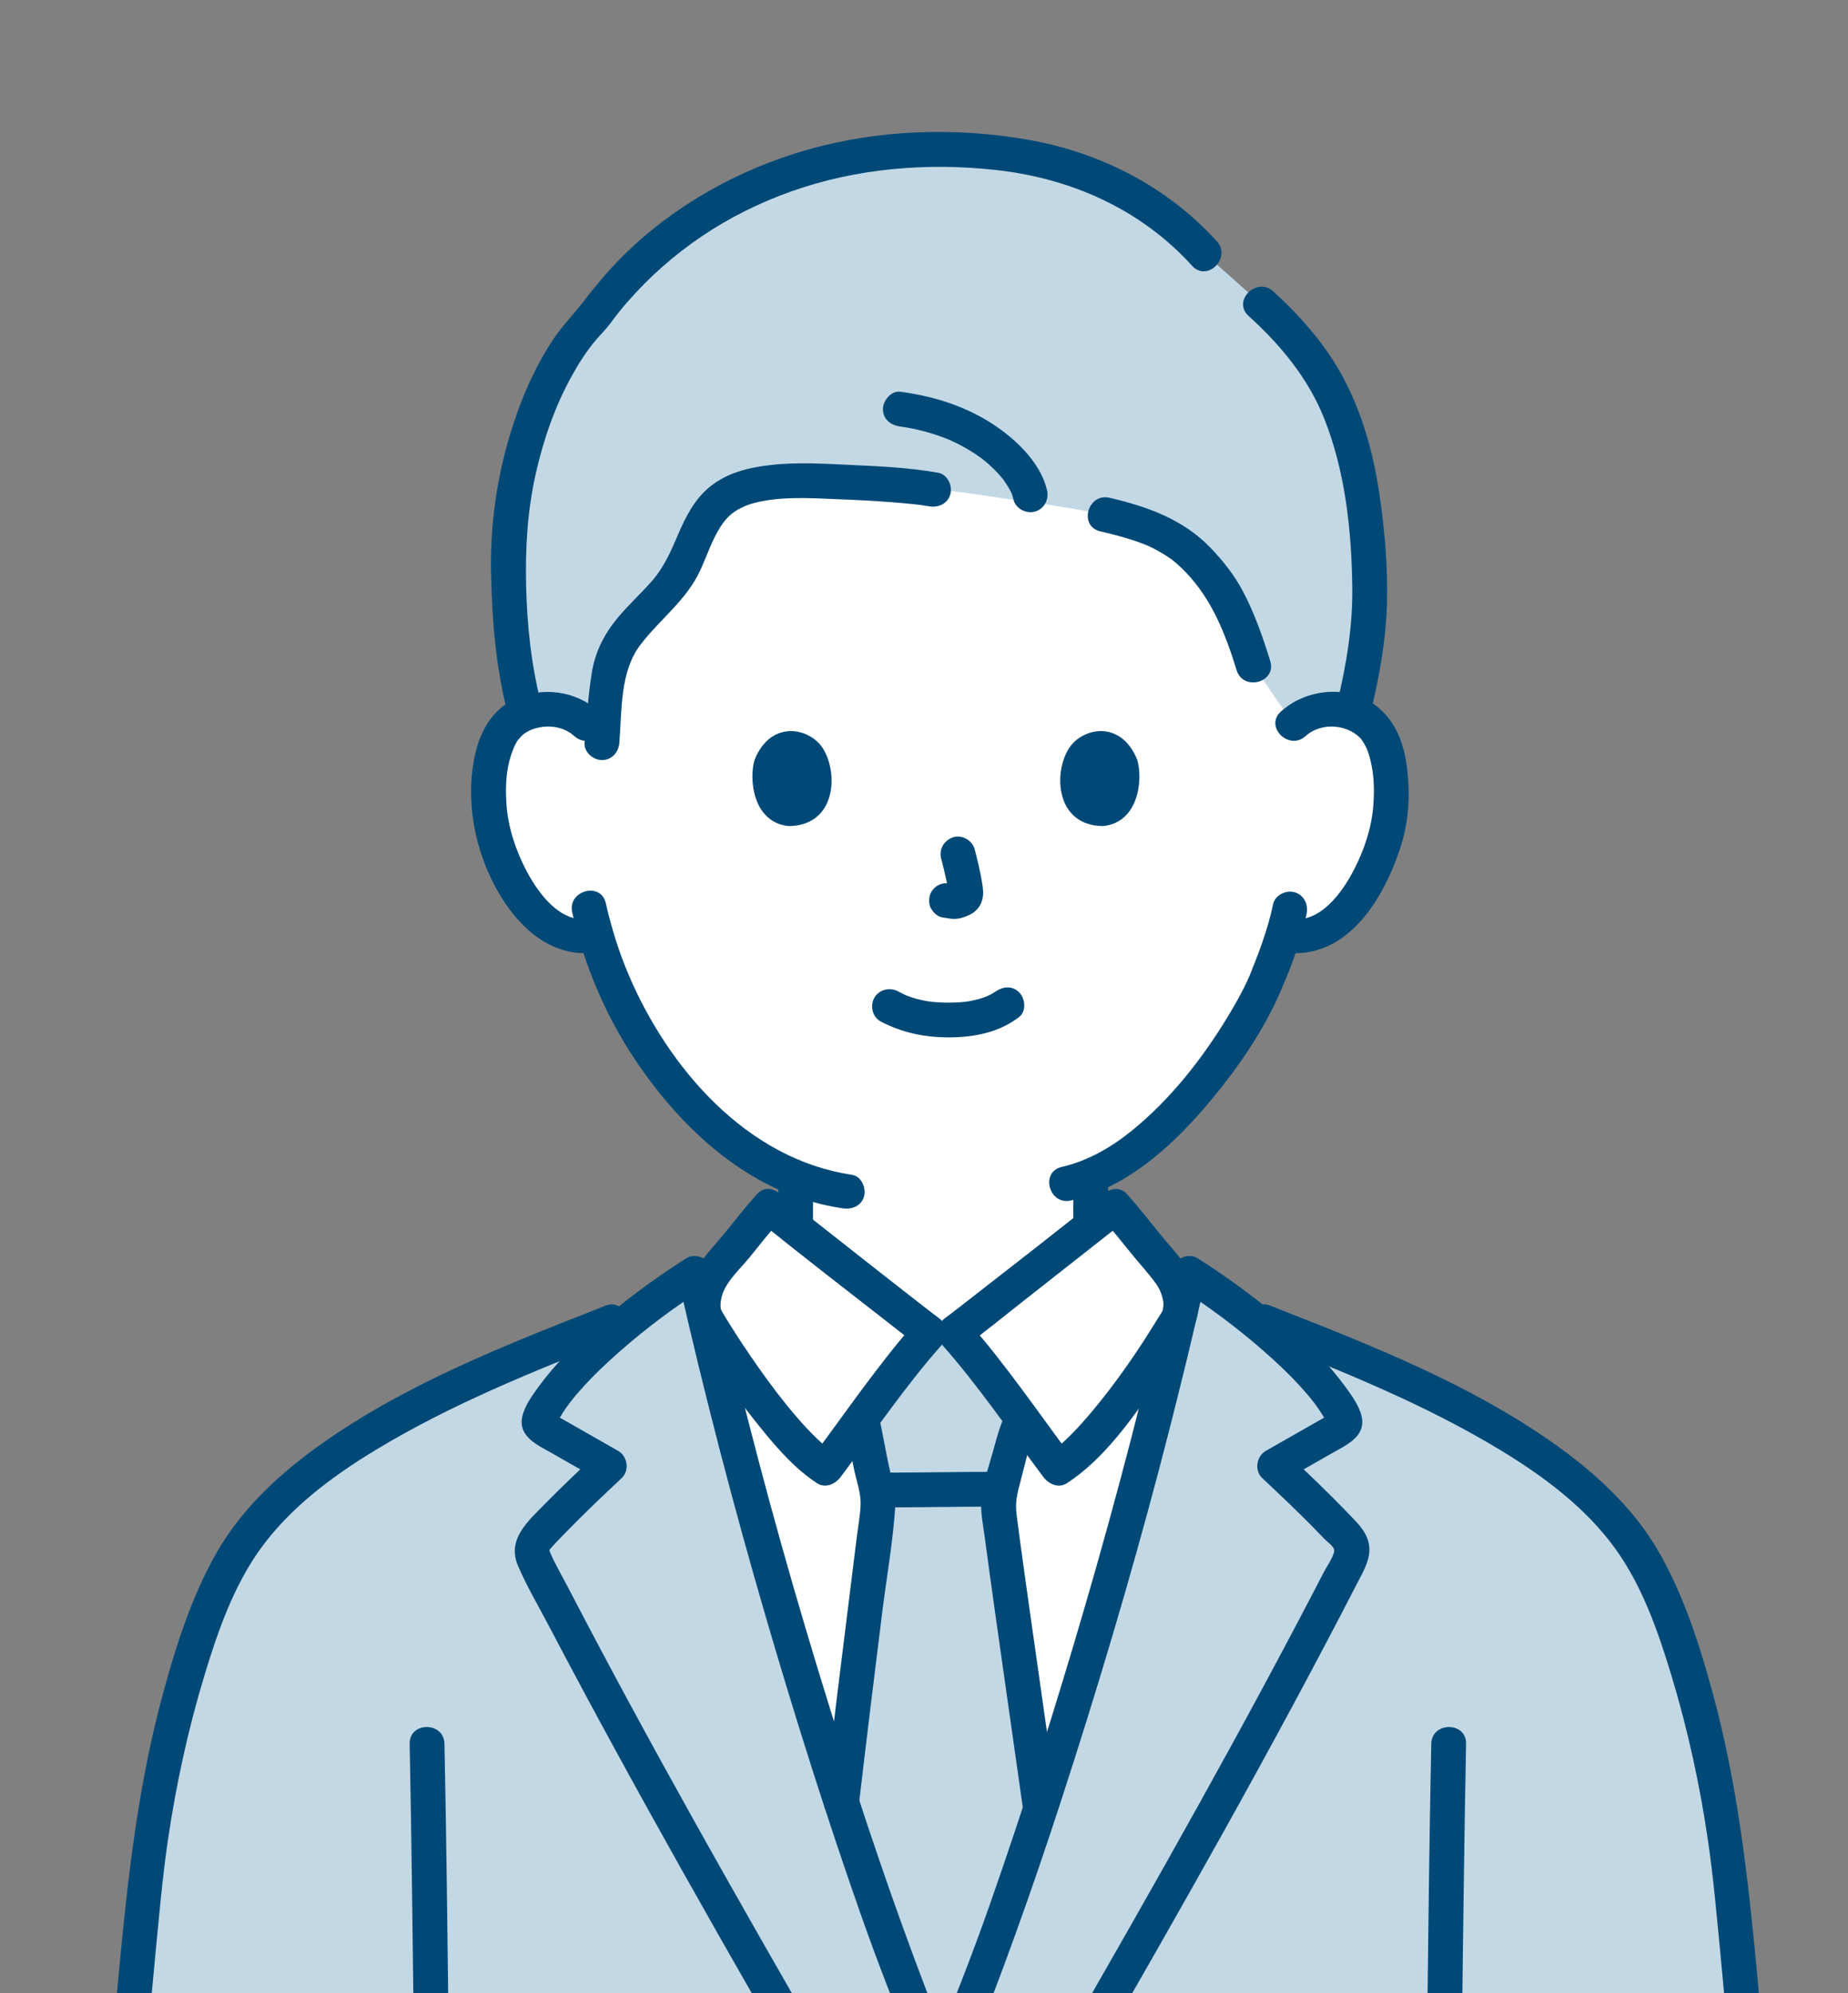 <svg width="140" height="151" viewBox="0 0 140 151" fill="none" xmlns="http://www.w3.org/2000/svg">
<rect x="0" y="0" width="140" height="151" fill="#808080" stroke="none"/>
<g clip-path="url(#clip0_4621_83428)">
<g clip-path="url(#clip1_4621_83428)">
<path d="M70.756 155.825C67.001 146.564 66.034 143.507 63.099 134.499C59.136 122.34 55.455 108.969 52.636 96.464C51.455 97.22 49.988 98.244 48.485 99.411C36.496 104.463 24.017 108.83 18.406 117.353C8.287 132.725 9.656 166.362 7.031 187.677H33.511H134.689C132.724 160.888 132.49 155.583 131.048 142.072C130.13 133.424 127.285 122.351 123.995 117.353C119.381 110.336 109.95 105.971 99.928 101.768L95.793 100.145C95.793 100.145 95.347 99.97 94.557 99.659C92.945 98.39 91.353 97.273 90.089 96.464C87.271 108.968 83.588 122.34 79.626 134.499C76.691 143.507 75.724 146.565 71.969 155.825H70.757H70.756Z" fill="#C3D8E5"/>
<path d="M97.963 54.833C98.827 54.003 99.991 53.691 100.987 53.726C103.155 53.803 104.077 54.974 104.475 55.662C105.66 57.715 105.609 61.499 104.814 63.84C104.251 65.498 103.328 68.034 101.104 69.853C100.187 70.603 98.838 71.096 97.548 70.879L97.207 70.821C96.798 72.172 96.293 73.496 95.984 74.139C95.027 76.736 89.48 86.227 82.63 89.079C82.628 89.603 82.628 90.034 82.628 90.034C82.628 90.758 82.628 92.126 82.628 92.086C82.628 92.086 82.628 92.415 82.628 92.874C79.374 95.441 72.933 100.503 72.308 100.946H70.404C69.79 100.512 63.58 95.631 60.272 93.023C60.272 92.582 60.272 92.265 60.272 92.265V89.225C56.922 87.909 53.976 85.532 51.186 82.197C47.982 78.365 46.157 74.237 45.15 70.817C43.775 71.17 42.289 70.66 41.303 69.854C39.078 68.035 38.156 65.499 37.593 63.841C36.797 61.5 36.747 57.716 37.932 55.663C38.329 54.975 39.251 53.803 41.419 53.727C42.416 53.692 43.58 54.004 44.444 54.833C44.444 54.833 38.635 26.115 70.581 26.115C102.528 26.115 97.964 54.833 97.964 54.833L97.963 54.833Z" fill="white"/>
<path d="M110.434 187.677C110.469 181.21 110.534 174.744 110.597 168.278C110.681 159.841 110.773 151.404 110.89 142.968C110.94 139.345 110.992 135.722 111.067 132.099C111.101 130.403 108.464 130.403 108.429 132.099C108.282 139.325 108.2 146.553 108.116 153.78C108.019 162.003 107.936 170.226 107.866 178.449C107.839 181.525 107.813 184.601 107.797 187.677C107.788 189.373 110.425 189.375 110.434 187.677Z" fill="#004977"/>
<path d="M71.972 155.824C75.728 146.563 76.694 143.506 79.63 134.498C83.267 123.335 86.669 111.149 89.383 99.551C89.677 98.468 89.167 97.058 88.487 96.27C87.266 94.857 85.727 92.814 84.48 91.419C83.949 91.847 73.139 100.365 72.319 100.946H70.415C69.595 100.365 58.784 91.848 58.254 91.419C57.006 92.814 55.468 94.858 54.247 96.27C53.566 97.058 53.057 98.468 53.351 99.551C56.064 111.149 59.466 123.335 63.104 134.498C66.039 143.506 67.006 146.563 70.761 155.824H71.973H71.972Z" fill="white"/>
<path d="M75.227 147.477C74.36 149.821 73.352 152.398 71.963 155.824H70.751C67.294 147.299 66.2 144.031 63.758 136.537C64.942 126.39 66.509 114.324 66.509 113.968C66.509 113.329 66.363 112.697 66.218 112.073C66.146 111.789 66.08 111.506 66.022 111.223C65.709 109.813 65.652 109.092 65.288 107.599L65.266 107.526C67.01 105.176 69.119 102.39 70.405 100.945H72.309C73.583 102.377 75.668 105.129 77.404 107.466C77.305 107.742 77.242 107.922 77.242 107.922C76.757 108.93 76.624 109.934 76.35 110.819C76.007 111.911 75.665 113.033 75.645 114.176C75.636 114.773 77.284 126.215 78.812 136.979C77.43 141.216 76.474 144.105 75.227 147.476V147.477Z" fill="#C3D8E5"/>
<path d="M66.929 114.191C69.747 114.19 72.564 114.132 75.382 114.131C76.071 114.131 76.732 113.525 76.7 112.814C76.668 112.102 76.121 111.496 75.382 111.496C72.564 111.497 69.747 111.555 66.929 111.556C66.24 111.556 65.579 112.162 65.611 112.874C65.642 113.585 66.19 114.191 66.929 114.191Z" fill="#004977"/>
<path d="M64.026 107.951C64.293 109.071 64.469 110.207 64.706 111.333C64.891 112.206 65.236 113.12 65.196 114.022C65.161 114.816 65.01 115.619 64.912 116.407C64.425 120.35 63.927 124.291 63.444 128.234C63.104 131.013 62.769 133.792 62.444 136.573C62.361 137.281 63.109 137.89 63.763 137.89C64.544 137.89 64.998 137.283 65.081 136.573C65.642 131.775 66.232 126.98 66.829 122.187C67.164 119.502 67.651 116.788 67.827 114.087C67.89 113.115 67.581 112.13 67.371 111.193C67.077 109.883 66.88 108.556 66.569 107.251C66.174 105.602 63.631 106.3 64.025 107.951L64.026 107.951Z" fill="#004977"/>
<path d="M80.012 136.102C79.351 131.449 78.685 126.796 78.029 122.142C77.783 120.398 77.538 118.653 77.301 116.908C77.289 116.818 77.242 116.475 77.25 116.531C77.26 116.605 77.214 116.262 77.206 116.2C77.172 115.946 77.139 115.692 77.106 115.438C77.062 115.093 77.008 114.747 76.983 114.401C76.929 113.665 77.11 112.938 77.306 112.234C77.635 111.045 77.873 109.712 78.383 108.589C78.678 107.942 78.569 107.171 77.91 106.786C77.344 106.455 76.402 106.608 76.106 107.259C75.599 108.374 75.362 109.541 75.008 110.706C74.67 111.816 74.298 113.02 74.33 114.195C74.349 114.923 74.497 115.664 74.593 116.384C75.115 120.303 75.678 124.216 76.234 128.13C76.645 131.021 77.057 133.912 77.468 136.803C77.568 137.508 78.467 137.894 79.09 137.723C79.849 137.515 80.112 136.809 80.011 136.102L80.012 136.102Z" fill="#004977"/>
<path d="M100.126 28.4C98.918 26.401 97.393 24.691 95.523 23.003L91.249 19.207C85.71 13.039 78.346 11.334 71.089 11.334C63.476 11.334 56.804 13.494 50.73 18.021C49.373 19.033 46.714 21.5 44.992 23.991C41.273 27.629 38.305 35.576 38.527 43.457C38.558 46.651 38.807 50.322 39.827 54.036C40.265 53.867 40.791 53.751 41.423 53.729C42.419 53.694 43.583 54.006 44.447 54.836C44.447 54.836 45.049 55.257 45.646 55.675C45.778 53.896 45.834 52.904 46.168 50.871C46.725 47.494 50.231 45.938 51.722 42.923C52.58 41.187 53.091 39.157 54.56 37.921C55.666 36.99 57.141 36.675 58.565 36.525C60.77 36.293 68.227 36.626 70.721 37.086C72.83 37.204 74.875 37.626 77.885 38.008C79.517 38.216 82.544 38.749 83.701 38.982C88.255 40.028 89.999 41.163 92.286 44.259C93.162 45.445 94.095 47.611 94.958 50.428L97.967 54.836C98.831 54.006 99.995 53.694 100.991 53.729C101.57 53.75 102.059 53.848 102.474 53.995C103.465 50.052 103.888 47.087 103.735 43.457C103.441 36.493 102.292 31.984 100.125 28.4H100.126Z" fill="#C3D8E5"/>
<path d="M66.715 77.377C68.346 78.238 70.101 78.598 71.944 78.586C73.817 78.574 75.711 78.205 77.211 77.038C77.773 76.6 77.671 75.634 77.211 75.174C76.656 74.62 75.91 74.736 75.347 75.174C75.744 74.865 75.426 75.108 75.323 75.174C75.218 75.242 75.11 75.304 74.999 75.362C74.91 75.408 74.515 75.567 74.868 75.436C74.72 75.491 74.572 75.55 74.421 75.598C74.013 75.729 73.591 75.822 73.168 75.884C73.356 75.857 73.105 75.889 73.036 75.896C72.913 75.908 72.79 75.919 72.667 75.926C72.37 75.946 72.073 75.953 71.776 75.951C71.51 75.949 71.243 75.941 70.978 75.922C70.856 75.914 70.734 75.904 70.613 75.892C70.607 75.892 70.174 75.832 70.424 75.871C70.028 75.809 69.637 75.727 69.253 75.612C69.089 75.563 68.929 75.504 68.768 75.449C68.72 75.432 68.652 75.416 68.611 75.388C68.877 75.568 68.749 75.45 68.642 75.399C68.441 75.305 68.243 75.206 68.047 75.102C67.418 74.77 66.613 74.943 66.243 75.575C65.895 76.17 66.084 77.044 66.716 77.378L66.715 77.377Z" fill="#004977"/>
<path d="M71.299 65.042C71.528 65.915 71.748 66.801 71.879 67.694L71.832 67.344C71.847 67.466 71.854 67.587 71.842 67.71L71.889 67.359C71.88 67.417 71.868 67.47 71.849 67.524L71.982 67.21C71.965 67.248 71.947 67.281 71.924 67.316L72.13 67.049C72.102 67.082 72.076 67.108 72.043 67.134L72.31 66.928C72.243 66.971 72.172 67.007 72.1 67.039L72.415 66.907C72.299 66.955 72.185 66.99 72.06 67.01L72.411 66.963C72.299 66.976 72.19 66.975 72.079 66.962L72.429 67.009C72.304 66.992 72.181 66.962 72.055 66.945C71.687 66.895 71.375 66.881 71.04 67.077C70.766 67.237 70.505 67.551 70.433 67.865C70.357 68.202 70.373 68.581 70.567 68.88C70.738 69.145 71.025 69.441 71.354 69.485C71.636 69.523 71.909 69.595 72.195 69.608C72.633 69.627 73.04 69.493 73.431 69.315C73.912 69.095 74.288 68.665 74.416 68.146C74.525 67.707 74.478 67.321 74.404 66.881C74.259 66.027 74.062 65.18 73.842 64.343C73.667 63.676 72.892 63.205 72.22 63.422C71.533 63.644 71.111 64.329 71.299 65.043V65.042Z" fill="#004977"/>
<path d="M57.169 57.546C56.726 58.985 57.015 62.295 59.743 62.577C63.349 62.556 63.54 58.553 62.327 56.672C61.333 55.131 58.411 54.49 57.169 57.546Z" fill="#004977"/>
<path d="M86.15 57.546C86.593 58.985 86.304 62.295 83.576 62.577C79.97 62.555 79.778 58.553 80.992 56.672C81.986 55.131 84.908 54.49 86.15 57.546Z" fill="#004977"/>
<path d="M45.379 53.902C43.617 52.308 41.041 51.973 38.901 53.008C37.341 53.763 36.438 55.31 36.042 56.944C35.109 60.781 36.077 65.146 38.264 68.406C39.873 70.802 42.205 72.56 45.212 72.15C45.919 72.053 46.304 71.15 46.133 70.529C45.924 69.768 45.219 69.512 44.511 69.609C42.404 69.897 40.776 67.641 39.92 66.036C39.093 64.482 38.498 62.729 38.373 60.969C38.304 59.99 38.31 58.981 38.503 58.015C38.636 57.348 38.95 56.441 39.252 56.039C39.167 56.151 39.434 55.839 39.466 55.804C39.625 55.633 39.605 55.656 39.742 55.561C40.091 55.319 40.467 55.176 40.888 55.099C41.821 54.928 42.8 55.121 43.514 55.766C44.77 56.901 46.64 55.043 45.378 53.902L45.379 53.902Z" fill="#004977"/>
<path d="M98.902 55.765C100.164 54.623 102.267 54.904 103.198 56.082C103.018 55.855 103.267 56.203 103.296 56.25C103.397 56.416 103.493 56.591 103.567 56.771C103.729 57.164 103.83 57.599 103.913 58.015C104.105 58.981 104.112 59.99 104.042 60.969C103.92 62.699 103.342 64.417 102.54 65.95C101.687 67.582 100.045 69.901 97.904 69.609C97.199 69.513 96.488 69.779 96.282 70.53C96.113 71.144 96.493 72.054 97.203 72.15C102.062 72.814 104.884 68.028 106.144 64.03C106.78 62.011 106.857 59.777 106.523 57.696C106.252 56.002 105.548 54.395 104.126 53.372C102.007 51.846 98.921 52.198 97.036 53.902C95.774 55.042 97.644 56.901 98.901 55.766L98.902 55.765Z" fill="#004977"/>
<path d="M96.443 68.508C96.043 70.457 95.3 72.335 94.618 74.037C94.775 73.647 94.513 74.265 94.447 74.403C94.321 74.666 94.19 74.926 94.054 75.184C93.72 75.822 93.36 76.448 92.985 77.063C91.042 80.251 88.671 83.268 85.766 85.635C84.186 86.921 82.401 87.946 80.428 88.401C78.775 88.782 79.475 91.324 81.129 90.943C85.202 90.004 88.586 87.022 91.24 83.932C93.435 81.376 95.488 78.497 96.874 75.411C96.964 75.211 97.05 75.008 97.133 74.805C97.167 74.721 97.323 74.356 97.173 74.703C97.403 74.171 97.629 73.64 97.832 73.097C98.304 71.831 98.715 70.533 98.986 69.209C99.129 68.512 98.784 67.785 98.065 67.588C97.413 67.409 96.587 67.808 96.443 68.508Z" fill="#004977"/>
<path d="M43.35 69.116C44.244 73.06 45.848 76.88 48.094 80.247C50.509 83.868 53.682 87.254 57.519 89.382C59.48 90.471 61.622 91.207 63.841 91.535C64.545 91.638 65.258 91.359 65.463 90.615C65.634 89.993 65.251 89.098 64.542 88.994C56.596 87.822 50.654 80.939 47.641 73.884C46.889 72.124 46.316 70.282 45.893 68.416C45.519 66.763 42.975 67.462 43.35 69.116Z" fill="#004977"/>
<path d="M92.179 18.273C88.411 14.121 83.343 11.538 77.842 10.579C72.342 9.619 66.513 9.817 61.135 11.353C55.892 12.851 50.914 15.646 47.062 19.518C45.991 20.595 45.045 21.753 44.115 22.951C43.411 23.861 42.607 24.673 41.959 25.638C40.459 27.869 39.392 30.412 38.622 32.979C37.631 36.281 37.143 39.762 37.2 43.209C37.26 46.839 37.543 50.453 38.445 53.981C38.865 55.624 41.41 54.927 40.989 53.281C40.242 50.36 39.928 47.377 39.858 44.368C39.791 41.484 39.958 38.653 40.599 35.832C41.18 33.275 42.045 30.768 43.321 28.471C43.843 27.529 44.424 26.606 45.122 25.784C45.5 25.338 45.913 24.939 46.26 24.468C46.657 23.928 47.068 23.406 47.509 22.901C50.86 19.061 55.071 16.226 59.952 14.497C64.901 12.743 70.234 12.305 75.438 12.877C81.148 13.503 86.428 15.853 90.314 20.137C91.457 21.397 93.317 19.529 92.179 18.274L92.179 18.273Z" fill="#004977"/>
<path d="M103.832 53.984C104.507 51.234 105.01 48.435 105.076 45.598C105.14 42.914 104.901 40.202 104.519 37.546C103.965 33.691 102.807 29.873 100.56 26.653C99.38 24.962 97.98 23.454 96.455 22.071C95.201 20.934 93.33 22.792 94.59 23.935C97.056 26.17 99.115 28.68 100.324 31.719C101.913 35.712 102.386 40.158 102.445 44.425C102.486 47.439 102.006 50.364 101.29 53.283C100.886 54.931 103.429 55.633 103.833 53.984H103.832Z" fill="#004977"/>
<path d="M71.078 35.813C68.93 35.428 66.717 35.326 64.541 35.226C62.501 35.133 60.393 34.993 58.358 35.23C56.72 35.419 55.115 35.802 53.803 36.852C52.617 37.802 51.938 39.158 51.353 40.527C50.815 41.789 50.292 42.987 49.378 44.028C48.534 44.989 47.578 45.847 46.766 46.837C45.734 48.095 45.07 49.421 44.821 51.035C44.553 52.771 44.422 54.513 44.284 56.262C44.228 56.972 44.931 57.579 45.603 57.579C46.363 57.579 46.866 56.974 46.922 56.262C47.114 53.819 46.958 50.898 48.508 48.855C49.988 46.907 51.997 45.487 53.046 43.21C53.607 41.993 54.015 40.647 54.822 39.56C55.603 38.507 56.815 38.108 58.065 37.908C59.914 37.61 61.875 37.758 63.737 37.828C65.026 37.877 66.314 37.948 67.6 38.048C68.16 38.092 68.719 38.141 69.277 38.202C69.389 38.214 69.5 38.227 69.612 38.24C69.635 38.242 70.053 38.297 69.754 38.256C69.962 38.285 70.169 38.317 70.377 38.355C71.077 38.48 71.798 38.164 71.999 37.434C72.174 36.796 71.782 35.94 71.078 35.814L71.078 35.813Z" fill="#004977"/>
<path d="M83.35 40.249C84.659 40.553 86.201 40.973 87.224 41.465C87.739 41.713 88.223 42.007 88.693 42.331C88.744 42.367 88.793 42.403 88.843 42.44C88.739 42.359 88.748 42.367 88.868 42.462C88.965 42.541 89.06 42.621 89.154 42.703C89.378 42.9 89.594 43.106 89.801 43.32C91.791 45.37 92.825 47.987 93.686 50.775C94.185 52.391 96.732 51.702 96.23 50.075C95.676 48.284 95.05 46.484 94.176 44.821C93.53 43.589 92.634 42.453 91.666 41.456C89.6 39.328 86.883 38.364 84.051 37.708C82.4 37.325 81.695 39.865 83.35 40.249Z" fill="#004977"/>
<path d="M79.321 37.135C78.906 35.37 77.522 33.864 76.132 32.783C73.824 30.988 71.086 30.055 68.209 29.677C67.502 29.584 66.891 30.349 66.891 30.994C66.891 31.784 67.5 32.219 68.209 32.312C69.395 32.468 70.716 32.823 71.875 33.299C71.692 33.224 72.032 33.37 72.066 33.385C72.209 33.45 72.35 33.517 72.49 33.587C72.742 33.712 72.989 33.844 73.232 33.985C73.463 34.119 73.691 34.26 73.913 34.409C74.028 34.486 74.143 34.565 74.255 34.645C74.302 34.679 74.577 34.886 74.357 34.716C74.725 35.001 75.074 35.312 75.4 35.644C75.538 35.785 75.671 35.929 75.8 36.078C75.871 36.16 75.936 36.25 76.01 36.33C76.071 36.407 76.049 36.378 75.943 36.243C75.978 36.29 76.013 36.337 76.048 36.385C76.246 36.675 76.437 36.966 76.592 37.281C76.612 37.323 76.694 37.44 76.684 37.478C76.694 37.438 76.577 37.166 76.653 37.417C76.695 37.557 76.744 37.693 76.778 37.836C76.94 38.529 77.732 38.939 78.4 38.756C79.11 38.561 79.484 37.83 79.321 37.135Z" fill="#004977"/>
<path d="M82.379 156.89C89.436 144.668 96.412 132.388 102.87 119.837C103.357 118.891 103.935 117.946 103.676 116.839C103.454 115.891 102.668 115.2 102.02 114.525C100.562 113.005 99.033 111.553 97.496 110.113L97.229 112.182C98.469 111.475 99.708 110.769 100.948 110.062C102.02 109.45 103.494 108.82 103.152 107.296C102.971 106.49 102.392 105.694 101.91 105.036C101.323 104.235 100.681 103.478 99.996 102.76C97.279 99.909 94.059 97.453 90.751 95.327C90.056 94.881 88.997 95.305 88.814 96.114C86.867 104.739 84.638 113.3 82.163 121.789C79.966 129.318 77.601 136.817 75.006 144.22C73.677 148.012 72.203 151.752 70.694 155.476C70.426 156.136 70.985 156.924 71.615 157.097C72.368 157.304 72.968 156.839 73.236 156.177C75.847 149.734 78.166 143.222 80.32 136.614C83.048 128.242 85.567 119.811 87.811 111.297C89.077 106.491 90.262 101.663 91.356 96.815L89.419 97.603C91.635 99.027 93.754 100.611 95.736 102.346C96.779 103.259 97.787 104.216 98.71 105.252C99.106 105.695 99.486 106.15 99.826 106.638C99.978 106.857 100.124 107.08 100.261 107.308C100.338 107.438 100.413 107.569 100.484 107.702L100.551 107.832C100.636 108.005 100.637 108.004 100.553 107.828L100.734 107.163C100.937 107.03 100.975 107.004 100.846 107.083C100.747 107.144 100.647 107.201 100.545 107.257C100.313 107.39 100.08 107.522 99.848 107.654C99.422 107.897 98.996 108.14 98.57 108.383C97.679 108.892 96.788 109.399 95.897 109.908C95.178 110.318 95.013 111.398 95.63 111.977C96.911 113.177 98.185 114.384 99.419 115.633C99.728 115.946 100.034 116.261 100.336 116.579C100.542 116.795 100.946 117.072 101.053 117.346C101.194 117.704 100.526 118.635 100.307 119.06C98.774 122.028 97.211 124.98 95.626 127.921C92.401 133.903 89.087 139.837 85.728 145.746C83.864 149.025 81.986 152.295 80.1 155.561C79.251 157.033 81.529 158.361 82.378 156.891L82.379 156.89Z" fill="#004977"/>
<path d="M83.541 92.354C84.265 93.168 84.947 94.017 85.629 94.866C86.262 95.653 86.967 96.409 87.562 97.224C87.81 97.562 87.982 97.945 88.078 98.352C88.113 98.504 88.138 98.641 88.143 98.797C88.146 98.884 88.066 99.358 88.167 99.097C88.06 99.373 87.86 99.638 87.707 99.888C86.247 102.286 84.636 104.625 82.843 106.785C82.272 107.473 81.679 108.144 81.045 108.774C80.772 109.046 80.49 109.31 80.198 109.561C79.851 109.857 79.895 109.823 79.508 110.077L81.312 110.549C78.666 107.019 76.174 103.326 73.246 100.017L72.979 102.086C74.515 100.988 75.978 99.771 77.464 98.607C79.564 96.961 81.661 95.311 83.757 93.658C84.308 93.224 84.861 92.794 85.407 92.353C85.962 91.906 85.873 90.956 85.407 90.49C84.859 89.942 84.098 90.041 83.542 90.49C80.137 93.235 76.674 95.913 73.223 98.6C73.012 98.765 72.801 98.929 72.59 99.093C72.497 99.164 72.405 99.236 72.313 99.307C72.141 99.441 72.528 99.142 72.275 99.336C72.067 99.495 71.861 99.658 71.647 99.811C70.931 100.323 70.78 101.201 71.38 101.88C74.159 105.021 76.521 108.527 79.034 111.878C79.444 112.425 80.187 112.777 80.838 112.351C83.677 110.497 85.783 107.435 87.694 104.701C88.49 103.563 89.261 102.404 89.983 101.218C90.177 100.9 90.379 100.584 90.524 100.241C90.995 99.128 90.764 97.828 90.299 96.754C89.788 95.574 88.811 94.635 88.011 93.644C87.155 92.582 86.311 91.509 85.406 90.489C84.277 89.218 82.418 91.087 83.541 92.353L83.541 92.354Z" fill="#004977"/>
<path d="M62.62 155.559C55.876 143.877 49.209 132.14 42.989 120.168C42.571 119.363 42.101 118.564 41.734 117.735C41.579 117.386 41.578 117.453 41.845 117.152C42.165 116.793 42.506 116.449 42.841 116.104C44.217 114.686 45.65 113.326 47.091 111.976C47.709 111.396 47.544 110.317 46.824 109.906C45.934 109.398 45.042 108.89 44.152 108.382C43.726 108.139 43.3 107.896 42.874 107.653C42.641 107.52 42.408 107.389 42.176 107.255L41.944 107.123C41.748 107.001 41.762 107.014 41.988 107.162L42.168 107.827C42.095 107.981 42.085 108.004 42.138 107.895C42.17 107.829 42.203 107.765 42.237 107.7C42.296 107.59 42.358 107.481 42.422 107.373C42.569 107.121 42.728 106.876 42.895 106.637C43.217 106.175 43.576 105.742 43.949 105.32C44.889 104.258 45.919 103.278 46.985 102.345C48.966 100.609 51.086 99.025 53.301 97.602L51.364 96.815C53.311 105.439 55.54 114 58.016 122.489C60.212 130.019 62.578 137.517 65.173 144.92C66.502 148.712 67.975 152.452 69.485 156.176C69.752 156.836 70.363 157.301 71.106 157.097C71.732 156.925 72.297 156.139 72.027 155.476C69.416 149.033 67.097 142.521 64.944 135.913C62.216 127.541 59.696 119.11 57.453 110.596C56.187 105.79 55.002 100.962 53.907 96.115C53.724 95.305 52.665 94.88 51.97 95.327C48.662 97.453 45.442 99.909 42.725 102.76C42.041 103.478 41.398 104.236 40.812 105.036C40.328 105.696 39.751 106.488 39.569 107.296C39.227 108.821 40.701 109.45 41.774 110.062C43.013 110.769 44.253 111.475 45.492 112.183L45.225 110.113C43.88 111.374 42.542 112.642 41.252 113.958C39.985 115.249 38.396 116.61 39.234 118.59C39.897 120.158 40.792 121.661 41.583 123.17C42.41 124.748 43.245 126.321 44.087 127.892C47.439 134.145 50.893 140.344 54.396 146.514C56.364 149.981 58.349 153.438 60.343 156.891C61.19 158.359 63.471 157.034 62.62 155.56L62.62 155.559Z" fill="#004977"/>
<path d="M57.318 90.49C56.516 91.393 55.764 92.337 55.008 93.278C54.292 94.167 53.462 95.019 52.833 95.971C51.853 97.456 51.636 99.357 52.549 100.9C54.126 103.564 55.942 106.127 57.908 108.516C59.074 109.932 60.339 111.34 61.886 112.351C62.53 112.772 63.28 112.425 63.69 111.879C66.203 108.527 68.565 105.021 71.344 101.88C71.944 101.201 71.793 100.322 71.077 99.811C70.909 99.691 70.746 99.564 70.582 99.438C70.519 99.39 70.456 99.341 70.392 99.292C70.228 99.167 70.616 99.466 70.378 99.281C70.196 99.14 70.013 98.998 69.83 98.856C68.871 98.112 67.916 97.363 66.96 96.614C64.902 95 62.845 93.383 60.791 91.763C60.255 91.339 59.715 90.919 59.182 90.49C58.628 90.044 57.858 89.949 57.317 90.49C56.855 90.952 56.76 91.904 57.317 92.353C60.763 95.132 64.269 97.843 67.762 100.562C68.419 101.073 69.067 101.602 69.745 102.086L69.478 100.017C66.551 103.325 64.059 107.018 61.412 110.549L63.216 110.076C63.099 110 62.985 109.921 62.872 109.84C62.752 109.754 62.865 109.84 62.886 109.855C62.817 109.802 62.749 109.747 62.681 109.691C62.41 109.465 62.148 109.229 61.894 108.984C61.34 108.451 60.819 107.883 60.318 107.301C59.294 106.112 58.351 104.856 57.447 103.573C56.675 102.475 55.928 101.358 55.221 100.218C55.021 99.897 54.823 99.574 54.638 99.245C54.614 99.202 54.584 99.158 54.565 99.112C54.624 99.258 54.583 99.139 54.582 98.992C54.581 98.616 54.638 98.251 54.781 97.899C55.183 96.902 56.133 96.06 56.798 95.233C57.579 94.262 58.355 93.286 59.183 92.353C60.305 91.088 58.446 89.217 57.318 90.49Z" fill="#004977"/>
<path d="M58.953 90.163V92.267C58.953 92.604 59.1 92.96 59.339 93.198C59.568 93.427 59.943 93.599 60.272 93.584C60.613 93.569 60.966 93.457 61.204 93.198C61.442 92.94 61.59 92.624 61.59 92.267V90.163C61.59 89.826 61.443 89.471 61.204 89.232C60.976 89.003 60.6 88.831 60.272 88.846C59.931 88.861 59.577 88.973 59.339 89.232C59.102 89.49 58.953 89.807 58.953 90.163Z" fill="#004977"/>
<path d="M81.312 90.034V92.207H83.95V92.086C83.95 91.749 83.803 91.394 83.564 91.155C83.335 90.926 82.96 90.754 82.631 90.769C82.29 90.784 81.937 90.896 81.699 91.155C81.461 91.413 81.312 91.73 81.312 92.086V92.207C81.312 92.545 81.46 92.9 81.699 93.139C81.927 93.367 82.303 93.54 82.631 93.525C82.972 93.509 83.326 93.397 83.564 93.139C83.802 92.88 83.95 92.564 83.95 92.207V90.034C83.95 89.697 83.803 89.341 83.564 89.102C83.335 88.874 82.96 88.702 82.631 88.716C82.29 88.732 81.937 88.844 81.699 89.102C81.461 89.361 81.312 89.677 81.312 90.034Z" fill="#004977"/>
<path d="M136.003 187.677C135.418 179.698 134.858 171.717 134.273 163.739C133.916 158.857 133.538 153.978 133.075 149.105C132.413 142.129 131.632 135.203 129.795 128.418C128.791 124.712 127.59 120.915 125.67 117.569C123.729 114.187 120.776 111.501 117.614 109.279C111.378 104.897 104.125 102.008 97.065 99.237L96.14 98.874C95.477 98.614 94.692 99.16 94.518 99.795C94.313 100.542 94.774 101.155 95.439 101.415C101.675 103.862 107.952 106.384 113.694 109.867C116.943 111.838 120.128 114.208 122.372 117.32C124.427 120.17 125.614 123.592 126.623 126.924C127.867 131.029 128.782 135.242 129.401 139.485C129.81 142.284 130.051 145.111 130.326 147.925C130.78 152.601 131.158 157.283 131.506 161.968C132.049 169.266 132.557 176.567 133.089 183.866C133.181 185.136 133.274 186.406 133.367 187.676C133.419 188.386 133.936 188.994 134.686 188.994C135.359 188.994 136.057 188.39 136.004 187.676L136.003 187.677Z" fill="#004977"/>
<path d="M31.667 187.677C31.633 181.21 31.568 174.744 31.504 168.278C31.421 159.841 31.328 151.404 31.212 142.968C31.162 139.345 31.109 135.722 31.035 132.099C31 130.403 33.638 130.403 33.672 132.099C33.82 139.325 33.901 146.553 33.986 153.78C34.082 162.003 34.166 170.226 34.236 178.449C34.262 181.525 34.288 184.601 34.305 187.677C34.314 189.373 31.677 189.375 31.667 187.677Z" fill="#004977"/>
<path d="M6.106 187.677C6.691 179.698 7.252 171.717 7.836 163.739C8.194 158.857 8.571 153.978 9.034 149.105C9.696 142.129 10.478 135.203 12.315 128.418C13.318 124.712 14.52 120.915 16.44 117.569C18.38 114.187 21.334 111.501 24.495 109.279C30.731 104.897 37.984 102.008 45.044 99.237L45.969 98.874C46.633 98.614 47.417 99.16 47.591 99.795C47.797 100.542 47.336 101.155 46.67 101.415C40.435 103.862 34.157 106.384 28.415 109.867C25.166 111.838 21.981 114.208 19.738 117.32C17.683 120.17 16.496 123.592 15.486 126.924C14.242 131.029 13.327 135.242 12.708 139.485C12.3 142.284 12.058 145.111 11.784 147.925C11.329 152.601 10.951 157.283 10.603 161.968C10.06 169.266 9.552 176.567 9.021 183.866C8.928 185.136 8.836 186.406 8.742 187.676C8.69 188.386 8.174 188.994 7.424 188.994C6.75 188.994 6.053 188.39 6.105 187.676L6.106 187.677Z" fill="#004977"/>
</g>
</g>
<defs>
<clipPath id="clip0_4621_83428">
<rect width="140" height="151" fill="white"/>
</clipPath>
<clipPath id="clip1_4621_83428">
<rect width="140" height="179" fill="white" transform="translate(-4 10)"/>
</clipPath>
</defs>
</svg>
